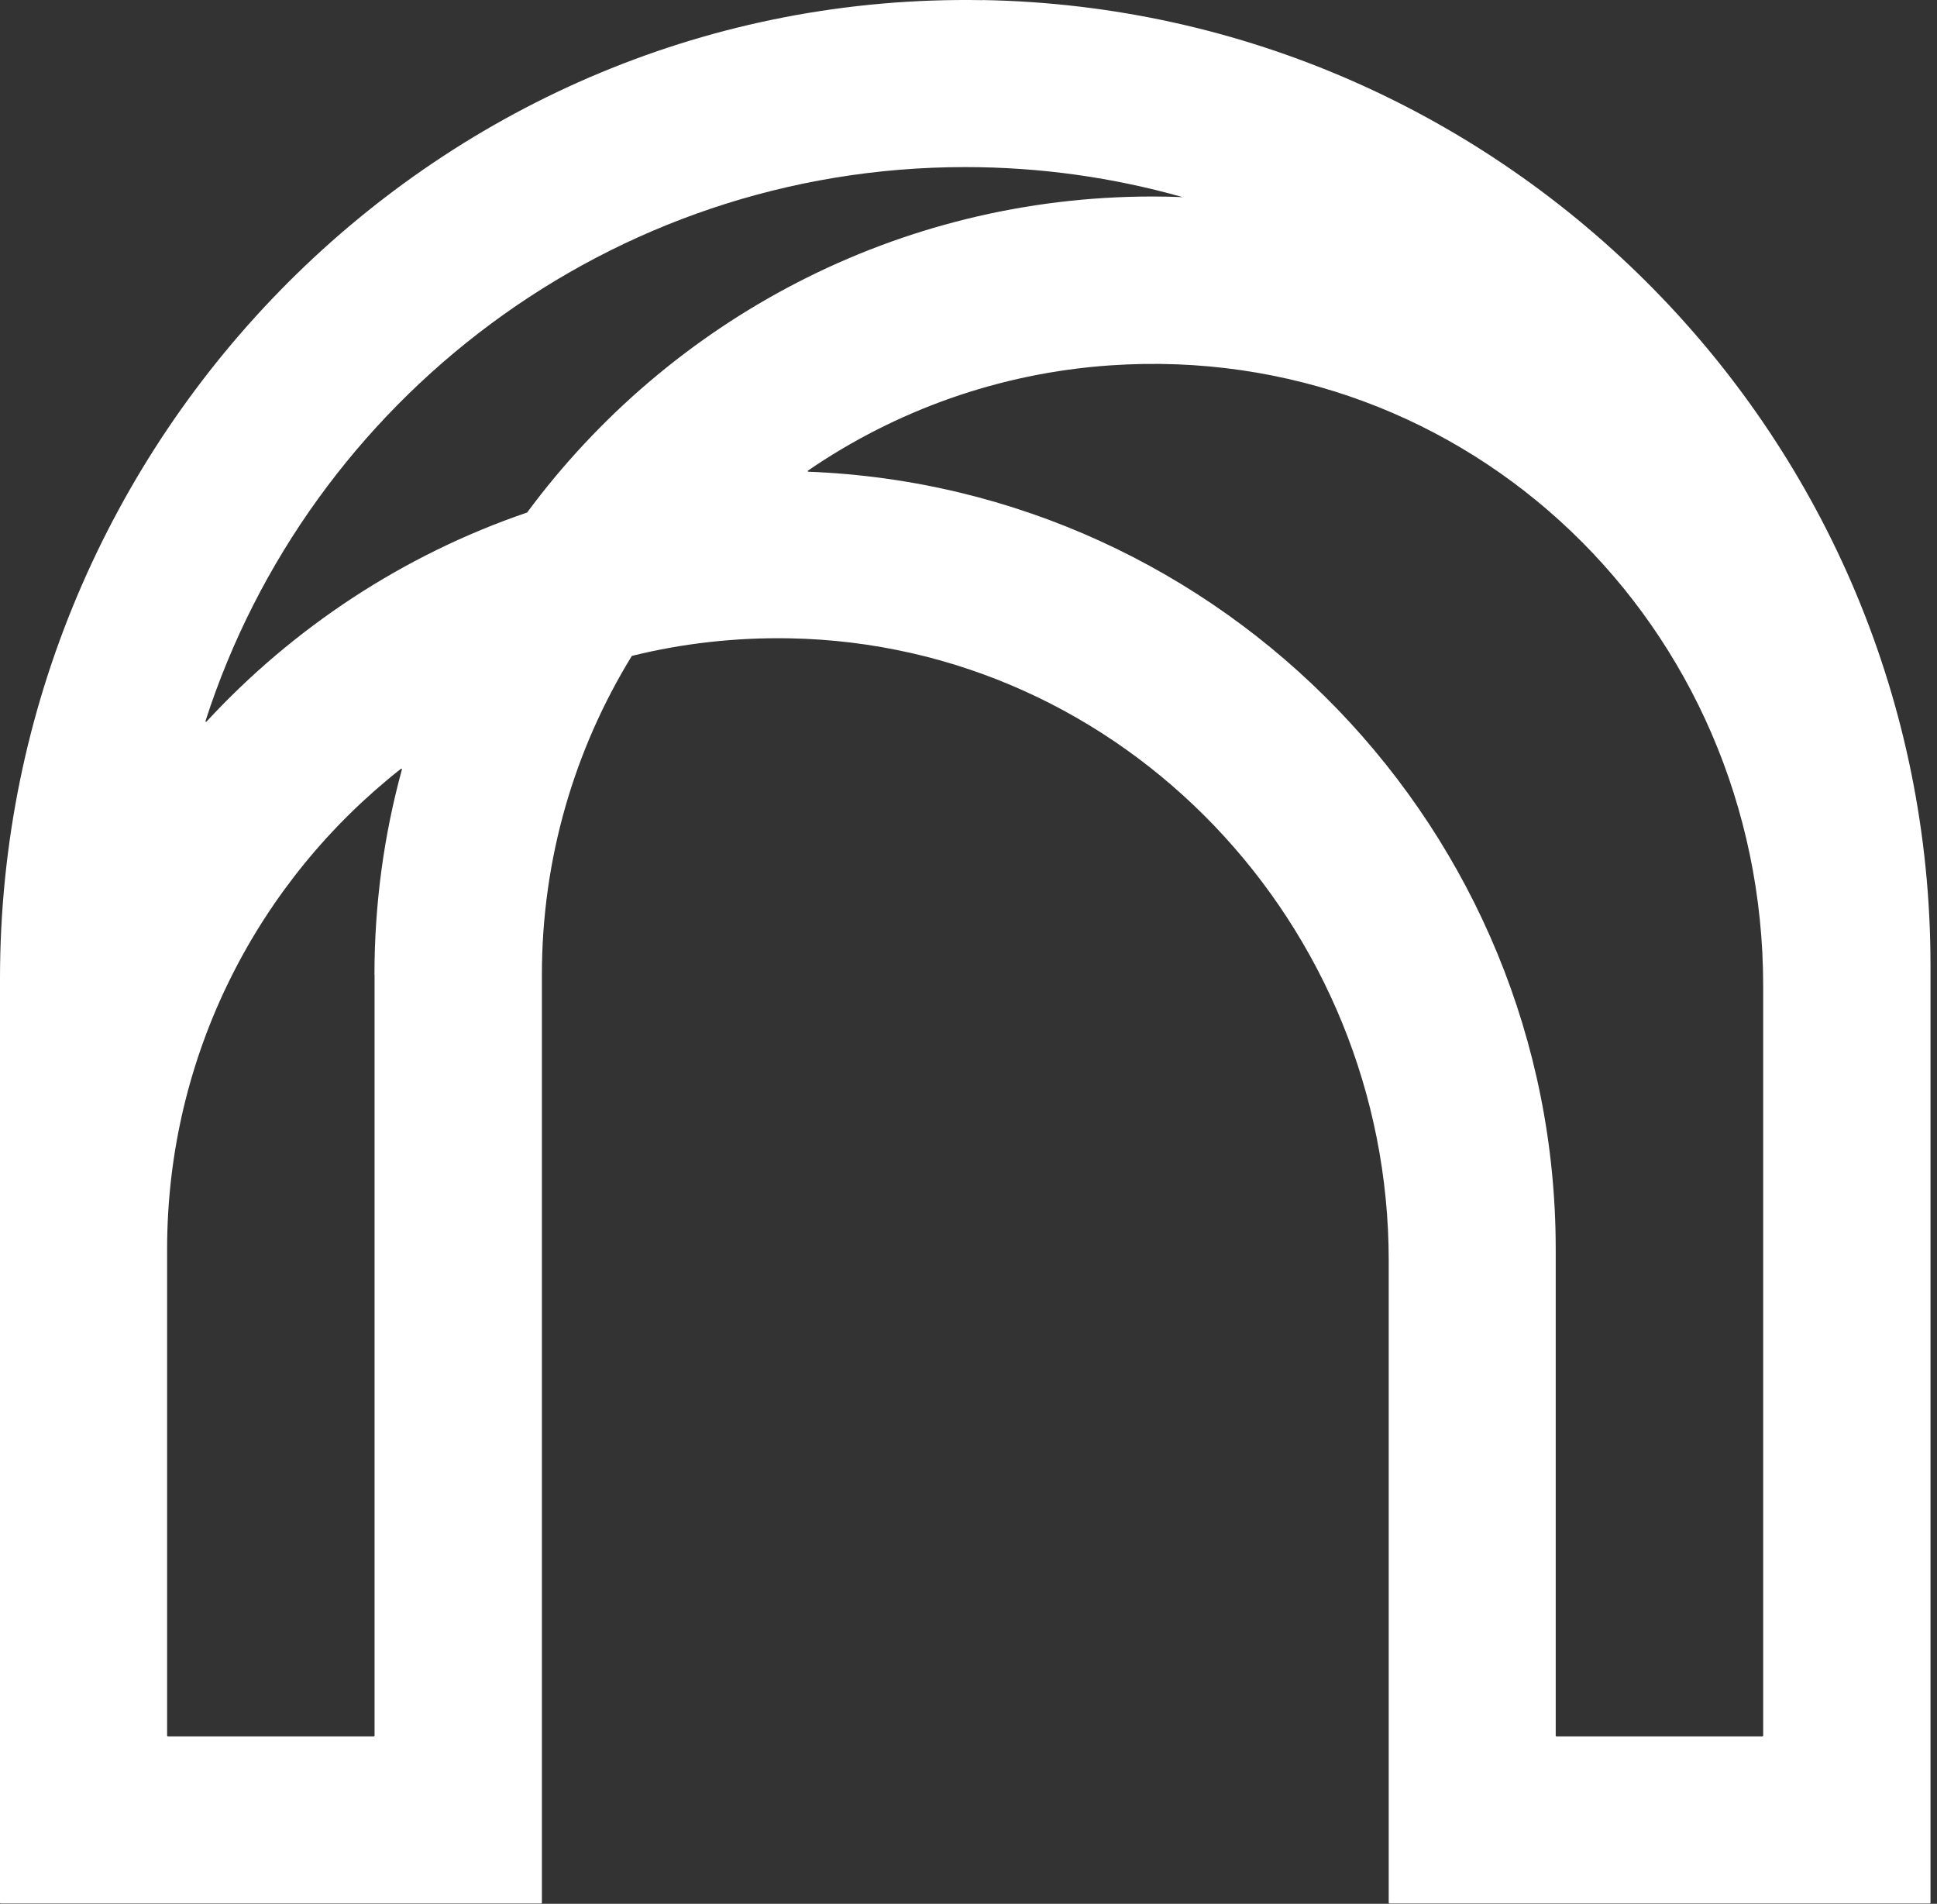 <svg width="289" height="284" viewBox="0 0 289 284" fill="none" xmlns="http://www.w3.org/2000/svg">
<rect x="0" y="0" width="289" height="284" fill="#333333" stroke="none"/>
<path d="M146.581 0.023C65.746 -1.413 0 65.123 0 145.975V186.319V283.857C0 283.906 0.049 283.954 0.097 283.954H80.754C80.754 283.954 80.851 283.906 80.851 283.857V145.394C80.851 127.997 85.757 111.73 94.246 97.883C94.246 97.867 94.278 97.851 94.31 97.835C101.815 95.979 109.706 95.075 117.807 95.221C167.738 96.141 207.196 138.083 207.196 188.014V283.857C207.196 283.857 207.244 283.954 207.292 283.954H287.934C287.934 283.954 288.03 283.906 288.03 283.857V143.99C288.03 65.446 224.834 1.395 146.614 0.007L146.581 0.023ZM55.886 145.394V258.924C55.886 258.924 55.837 259.021 55.789 259.021H25.03C25.03 259.021 24.933 258.973 24.933 258.924V186.336C24.933 157.287 38.602 131.37 59.824 114.683C59.888 114.635 59.985 114.683 59.969 114.78C57.29 124.543 55.87 134.807 55.87 145.41L55.886 145.394ZM78.608 76.468C60.146 82.778 43.766 93.623 30.808 107.647C30.743 107.711 30.63 107.647 30.662 107.55C46.09 59.669 91.067 24.924 144.015 24.924C155.247 24.924 166.14 26.489 176.453 29.41C174.968 29.346 173.467 29.313 171.966 29.313C133.768 29.313 99.829 47.856 78.673 76.42C78.673 76.42 78.64 76.452 78.624 76.452L78.608 76.468ZM120.567 70.191C133.574 61.282 149.002 55.65 165.64 54.505C219.17 50.825 263.065 93.397 263.065 147.04V258.924C263.065 258.924 263.016 259.021 262.968 259.021H232.209C232.209 259.021 232.112 258.973 232.112 258.924V186.336C232.112 123.866 182.504 72.757 120.599 70.368C120.518 70.368 120.486 70.255 120.551 70.207L120.567 70.191Z" fill="white"/>
</svg>
